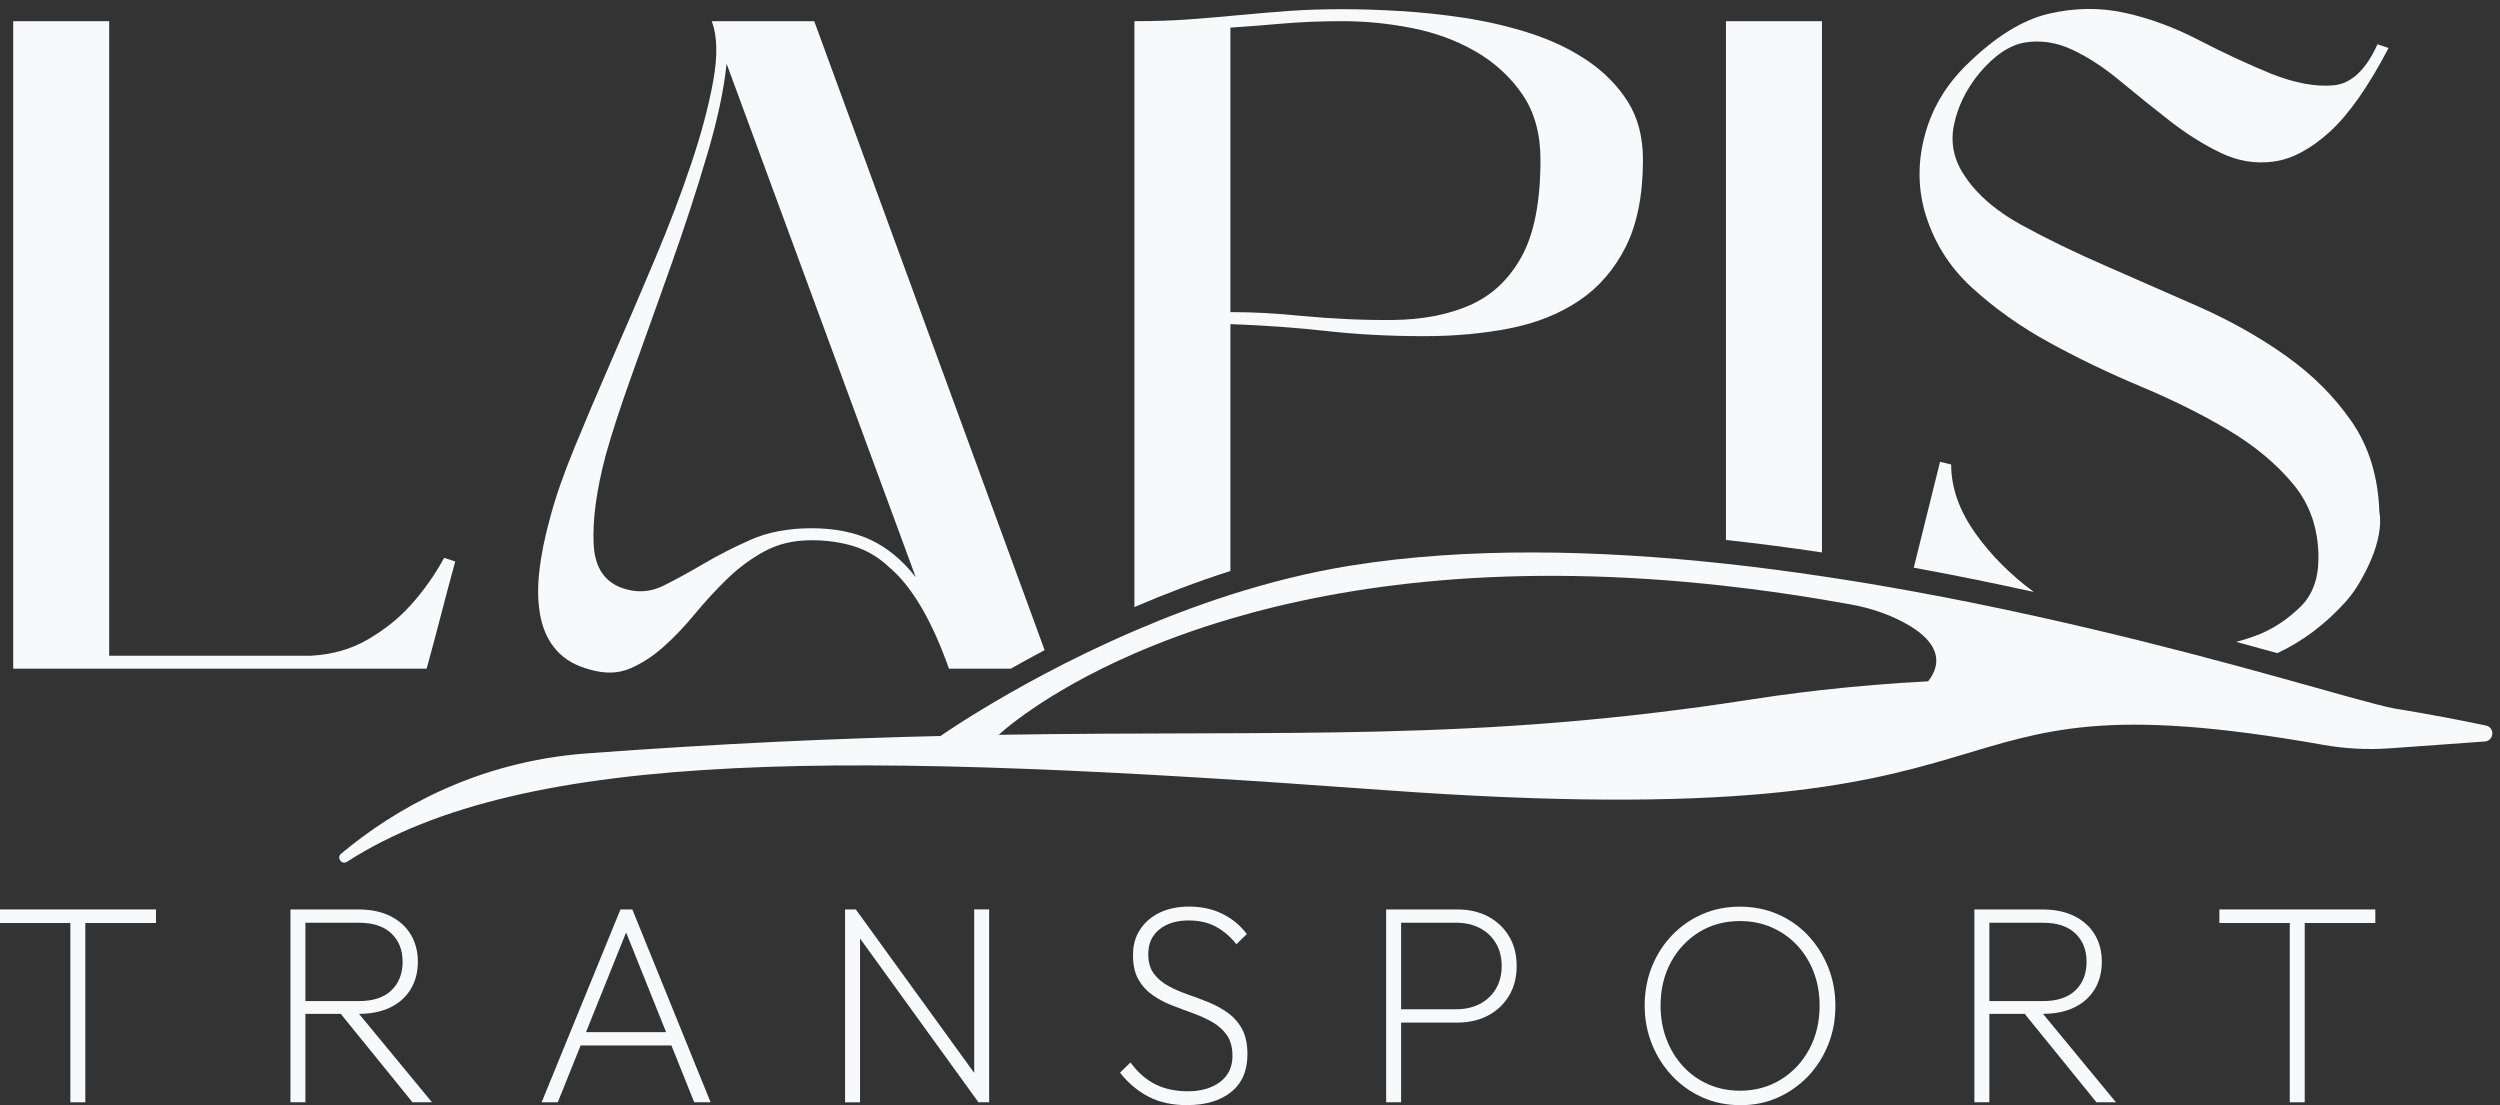 <svg width="95" height="42" viewBox="0 0 95 42" fill="none" xmlns="http://www.w3.org/2000/svg">
<rect x="0" y="0" width="95" height="42" fill="#333333" stroke="none"/>
<g clip-path="url(#clip0_117_543)">
<path d="M16.879 21.197C16.505 21.876 16.073 22.484 15.581 23.022C15.16 23.491 14.635 23.911 14.003 24.285C13.372 24.66 12.647 24.87 11.829 24.917H4.149V0.805H0.502V25.409H16.213C16.4 24.73 16.58 24.052 16.757 23.372C16.932 22.694 17.112 22.016 17.299 21.337L16.879 21.197Z" fill="#F8F9FA"/>
<path d="M30.941 0.805H27.048C27.258 1.366 27.276 2.127 27.101 3.085C26.926 4.045 26.646 5.099 26.259 6.244C25.874 7.391 25.412 8.603 24.874 9.877C24.336 11.153 23.805 12.393 23.278 13.598C22.753 14.804 22.274 15.932 21.84 16.985C21.408 18.038 21.098 18.928 20.911 19.652C20.701 20.402 20.561 21.097 20.491 21.741C20.421 22.384 20.439 22.958 20.544 23.461C20.649 23.963 20.853 24.385 21.158 24.724C21.46 25.063 21.882 25.304 22.419 25.444C22.981 25.606 23.483 25.596 23.927 25.409C24.371 25.222 24.798 24.947 25.208 24.584C25.617 24.221 26.014 23.806 26.399 23.337C26.786 22.87 27.195 22.425 27.627 22.003C28.059 21.582 28.533 21.232 29.048 20.951C29.562 20.671 30.157 20.529 30.836 20.529C31.42 20.529 31.957 20.606 32.449 20.758C32.94 20.911 33.384 21.173 33.781 21.547C34.646 22.273 35.405 23.561 36.061 25.409H38.412C38.804 25.186 39.234 24.949 39.696 24.705L30.941 0.805ZM33.08 20.512C32.449 20.22 31.7 20.073 30.836 20.073C29.972 20.073 29.175 20.22 28.521 20.512C27.867 20.805 27.27 21.108 26.733 21.425C26.194 21.741 25.692 22.016 25.225 22.25C24.758 22.484 24.277 22.531 23.787 22.39C23.016 22.18 22.606 21.612 22.559 20.688C22.512 19.764 22.664 18.634 23.016 17.3C23.25 16.459 23.6 15.388 24.067 14.089C24.536 12.79 25.02 11.434 25.523 10.018C26.025 8.603 26.476 7.222 26.873 5.877C27.27 4.531 27.515 3.379 27.61 2.419L34.798 21.933C34.284 21.279 33.712 20.805 33.08 20.512Z" fill="#F8F9FA"/>
<path d="M61.853 3.858C61.468 3.25 60.952 2.729 60.31 2.296C59.666 1.863 58.942 1.519 58.135 1.26C57.329 1.003 56.505 0.811 55.663 0.681C54.822 0.554 53.998 0.466 53.191 0.419C52.385 0.372 51.666 0.349 51.034 0.349C50.263 0.349 49.561 0.372 48.93 0.419C48.299 0.466 47.679 0.519 47.072 0.576C46.463 0.634 45.844 0.688 45.213 0.734C44.581 0.781 43.881 0.805 43.108 0.805V23.068C44.244 22.58 45.469 22.108 46.756 21.697V12.316C48.041 12.364 49.264 12.451 50.421 12.58C51.577 12.709 52.81 12.774 54.12 12.774C55.289 12.774 56.377 12.674 57.381 12.475C58.387 12.276 59.263 11.925 60.011 11.421C60.759 10.919 61.349 10.234 61.783 9.368C62.215 8.503 62.432 7.403 62.432 6.069C62.432 5.204 62.238 4.467 61.853 3.858ZM57.819 9.755C57.341 10.62 56.685 11.234 55.856 11.597C55.026 11.96 54.056 12.147 52.945 12.159C51.834 12.171 50.66 12.118 49.421 12.001C48.953 11.954 48.51 11.919 48.089 11.896C47.667 11.872 47.224 11.86 46.756 11.86V1.05C47.434 1.003 48.111 0.951 48.79 0.892C49.467 0.834 50.216 0.805 51.034 0.805C51.899 0.805 52.775 0.892 53.664 1.068C54.553 1.244 55.359 1.541 56.084 1.963C56.809 2.384 57.399 2.928 57.855 3.594C58.311 4.262 58.538 5.087 58.538 6.069C58.538 7.661 58.298 8.889 57.819 9.755Z" fill="#F8F9FA"/>
<path d="M65.586 0.805V20.519C66.811 20.652 68.03 20.812 69.234 20.993V0.805H65.586Z" fill="#F8F9FA"/>
<path d="M89.363 16.02C88.709 15.072 87.878 14.242 86.874 13.529C85.868 12.814 84.757 12.188 83.542 11.65C82.326 11.113 81.14 10.592 79.983 10.088C78.825 9.585 77.767 9.071 76.808 8.544C75.849 8.018 75.137 7.403 74.67 6.702C74.249 6.093 74.109 5.443 74.249 4.753C74.389 4.064 74.705 3.414 75.195 2.805C75.779 2.104 76.37 1.706 76.967 1.612C77.562 1.519 78.159 1.612 78.755 1.893C79.351 2.174 79.959 2.571 80.578 3.086C81.197 3.601 81.824 4.104 82.455 4.595C83.086 5.087 83.729 5.49 84.383 5.807C85.037 6.122 85.71 6.234 86.4 6.139C87.089 6.047 87.796 5.672 88.522 5.017C89.246 4.361 89.995 3.296 90.766 1.823L90.345 1.683C89.901 2.665 89.339 3.186 88.662 3.244C87.983 3.303 87.201 3.156 86.312 2.805C85.401 2.431 84.483 2.004 83.559 1.525C82.635 1.045 81.701 0.7 80.754 0.489C79.808 0.279 78.837 0.291 77.843 0.524C76.849 0.758 75.814 1.401 74.74 2.455C73.968 3.204 73.442 4.075 73.162 5.069C72.882 6.064 72.87 7.041 73.127 7.999C73.454 9.146 74.049 10.118 74.915 10.913C75.779 11.709 76.768 12.41 77.878 13.019C78.989 13.627 80.146 14.183 81.35 14.686C82.553 15.19 83.658 15.739 84.664 16.335C85.669 16.933 86.493 17.617 87.136 18.389C87.779 19.162 88.101 20.097 88.101 21.197C88.101 21.993 87.873 22.613 87.417 23.057C86.961 23.503 86.464 23.841 85.926 24.075C85.629 24.196 85.312 24.301 84.974 24.391C85.527 24.54 86.05 24.684 86.54 24.82C87.51 24.366 88.38 23.708 89.153 22.847C89.339 22.636 89.515 22.391 89.678 22.109C89.842 21.828 89.988 21.536 90.117 21.232C90.245 20.928 90.339 20.618 90.397 20.302C90.455 19.986 90.462 19.699 90.415 19.442C90.368 18.108 90.017 16.968 89.363 16.02ZM75.09 20.302C74.46 19.424 74.144 18.541 74.144 17.652L73.722 17.547L72.723 21.572C74.296 21.859 75.825 22.172 77.285 22.495C76.415 21.855 75.683 21.124 75.09 20.302Z" fill="#F8F9FA"/>
<path d="M90.952 26.916C90.952 26.916 90.948 26.915 90.947 26.915C90.293 26.788 88.734 26.332 86.54 25.724C86.049 25.589 85.526 25.445 84.974 25.295C82.799 24.708 80.174 24.035 77.284 23.399C75.824 23.077 74.296 22.764 72.723 22.477C71.581 22.268 70.415 22.073 69.234 21.897C68.03 21.717 66.812 21.557 65.587 21.423C60.71 20.893 55.746 20.782 51.301 21.497C49.737 21.749 48.209 22.138 46.756 22.601C45.469 23.013 44.244 23.485 43.108 23.973C41.844 24.516 40.692 25.081 39.695 25.61C39.233 25.854 38.804 26.09 38.412 26.314C36.738 27.266 35.741 27.967 35.741 27.967L35.884 27.964C31.966 28.055 27.538 28.241 22.308 28.628C18.066 28.942 14.954 30.776 12.961 32.441C12.778 32.595 12.985 32.878 13.185 32.748C19.994 28.368 32.503 28.557 52.577 30.022C79.232 31.966 71.689 25.364 88.287 28.305C89.121 28.453 89.97 28.496 90.815 28.436L94.422 28.177C94.778 28.151 94.814 27.644 94.465 27.57C93.559 27.379 92.371 27.147 90.952 26.916ZM73.267 25.89C71.943 25.96 70.596 26.068 69.234 26.22C68.972 26.25 68.71 26.28 68.447 26.314C67.815 26.392 67.179 26.48 66.542 26.58C56.044 28.215 48.992 27.744 37.953 27.923C37.953 27.923 39.583 26.366 43.108 24.832C44.156 24.377 45.368 23.925 46.756 23.515C51.186 22.207 57.386 21.343 65.587 22.268C66.761 22.399 67.977 22.568 69.234 22.778C69.59 22.838 69.951 22.9 70.314 22.966C70.898 23.072 71.472 23.239 72.012 23.488C72.161 23.557 72.297 23.626 72.421 23.695C72.972 24 73.285 24.307 73.442 24.595C73.739 25.134 73.494 25.608 73.267 25.89Z" fill="#F8F9FA"/>
<path d="M0 35.074V34.559H5.927V35.074H0ZM2.673 41.887V34.763H3.242V41.887H2.673Z" fill="#F8F9FA"/>
<path d="M11.037 41.887V34.559H11.605V41.887H11.037ZM11.38 38.524V38.041H13.646C14.183 38.041 14.592 37.904 14.874 37.633C15.157 37.361 15.299 36.999 15.299 36.547C15.299 36.095 15.157 35.746 14.874 35.473C14.592 35.202 14.181 35.065 13.646 35.065H11.38V34.56H13.623C14.096 34.56 14.501 34.644 14.837 34.813C15.173 34.982 15.431 35.215 15.609 35.512C15.788 35.809 15.878 36.155 15.878 36.548C15.878 36.942 15.788 37.289 15.609 37.586C15.43 37.884 15.173 38.115 14.837 38.28C14.501 38.445 14.096 38.527 13.623 38.527H11.38V38.524ZM15.675 41.887L12.841 38.394L13.409 38.243L16.416 41.887H15.675Z" fill="#F8F9FA"/>
<path d="M20.582 41.887L23.577 34.559H24.029L27.003 41.887H26.38L23.674 35.138H23.911L21.195 41.887H20.583H20.582ZM21.891 39.727V39.221H25.703V39.727H21.891Z" fill="#F8F9FA"/>
<path d="M32.113 41.887V34.559H32.521L32.682 35.258V41.888H32.113V41.887ZM37.181 41.887L32.435 35.321L32.521 34.559L37.277 41.125L37.181 41.887ZM37.181 41.887L37.02 41.221V34.558H37.588V41.886H37.181V41.887Z" fill="#F8F9FA"/>
<path d="M45.105 41.995C44.539 41.995 44.048 41.886 43.634 41.668C43.219 41.45 42.861 41.147 42.561 40.76L42.958 40.373C43.237 40.752 43.554 41.03 43.908 41.206C44.262 41.381 44.672 41.469 45.137 41.469C45.638 41.469 46.045 41.351 46.362 41.115C46.676 40.878 46.834 40.548 46.834 40.126C46.834 39.804 46.764 39.543 46.626 39.342C46.487 39.14 46.305 38.977 46.083 38.847C45.861 38.718 45.616 38.605 45.347 38.508C45.079 38.412 44.81 38.31 44.541 38.206C44.273 38.103 44.026 37.973 43.8 37.814C43.575 37.657 43.394 37.458 43.258 37.218C43.122 36.978 43.054 36.669 43.054 36.288C43.054 35.907 43.145 35.592 43.328 35.315C43.511 35.04 43.761 34.826 44.079 34.675C44.397 34.526 44.765 34.45 45.18 34.45C45.652 34.45 46.074 34.541 46.447 34.724C46.819 34.907 47.13 35.163 47.381 35.493L46.984 35.88C46.748 35.587 46.485 35.363 46.195 35.209C45.904 35.054 45.563 34.977 45.169 34.977C44.711 34.977 44.34 35.09 44.059 35.316C43.776 35.542 43.634 35.856 43.634 36.257C43.634 36.558 43.702 36.801 43.838 36.988C43.974 37.174 44.155 37.33 44.38 37.456C44.605 37.582 44.853 37.691 45.121 37.784C45.39 37.878 45.656 37.978 45.921 38.084C46.186 38.192 46.431 38.326 46.657 38.487C46.881 38.648 47.063 38.855 47.199 39.105C47.335 39.356 47.403 39.674 47.403 40.061C47.403 40.685 47.197 41.163 46.785 41.495C46.374 41.828 45.813 41.994 45.105 41.994V41.995Z" fill="#F8F9FA"/>
<path d="M52.674 41.887V34.559H53.242V41.887H52.674ZM53.016 38.856V38.351H55.336C55.672 38.351 55.969 38.285 56.227 38.153C56.485 38.02 56.689 37.83 56.838 37.584C56.989 37.337 57.064 37.045 57.064 36.707C57.064 36.369 56.989 36.078 56.838 35.831C56.689 35.585 56.484 35.395 56.227 35.263C55.97 35.13 55.672 35.064 55.336 35.064H53.016V34.559H55.39C55.819 34.559 56.202 34.647 56.538 34.822C56.875 34.998 57.141 35.247 57.338 35.569C57.535 35.891 57.633 36.272 57.633 36.708C57.633 37.145 57.534 37.525 57.338 37.847C57.141 38.169 56.875 38.419 56.538 38.594C56.201 38.77 55.819 38.858 55.39 38.858H53.016V38.856Z" fill="#F8F9FA"/>
<path d="M66.138 41.996C65.623 41.996 65.145 41.9 64.704 41.706C64.264 41.512 63.88 41.242 63.55 40.894C63.221 40.547 62.963 40.145 62.777 39.685C62.592 39.226 62.498 38.736 62.498 38.213C62.498 37.691 62.589 37.191 62.772 36.735C62.955 36.281 63.209 35.881 63.54 35.538C63.868 35.194 64.253 34.927 64.689 34.738C65.125 34.548 65.601 34.453 66.116 34.453C66.631 34.453 67.109 34.548 67.549 34.738C67.989 34.927 68.372 35.195 68.697 35.538C69.023 35.881 69.279 36.283 69.466 36.742C69.653 37.2 69.745 37.695 69.745 38.225C69.745 38.755 69.654 39.239 69.471 39.697C69.288 40.155 69.032 40.556 68.703 40.901C68.373 41.245 67.993 41.512 67.559 41.707C67.126 41.901 66.652 41.997 66.137 41.997L66.138 41.996ZM66.116 41.447C66.696 41.447 67.215 41.306 67.673 41.023C68.132 40.74 68.491 40.355 68.753 39.867C69.015 39.378 69.145 38.829 69.145 38.212C69.145 37.754 69.07 37.329 68.921 36.939C68.771 36.55 68.558 36.208 68.287 35.918C68.015 35.629 67.694 35.403 67.327 35.242C66.958 35.081 66.555 35 66.119 35C65.539 35 65.022 35.14 64.568 35.419C64.114 35.699 63.756 36.081 63.493 36.564C63.233 37.047 63.102 37.598 63.102 38.213C63.102 38.672 63.177 39.098 63.327 39.493C63.478 39.888 63.688 40.23 63.961 40.524C64.232 40.818 64.552 41.045 64.921 41.206C65.29 41.367 65.689 41.447 66.117 41.447H66.116Z" fill="#F8F9FA"/>
<path d="M75.027 41.887V34.559H75.596V41.887H75.027ZM75.371 38.524V38.041H77.637C78.174 38.041 78.583 37.904 78.866 37.633C79.149 37.361 79.29 36.999 79.29 36.547C79.29 36.095 79.149 35.746 78.866 35.473C78.583 35.202 78.173 35.065 77.637 35.065H75.371V34.56H77.615C78.087 34.56 78.492 34.644 78.828 34.813C79.165 34.982 79.423 35.215 79.601 35.512C79.78 35.809 79.869 36.155 79.869 36.548C79.869 36.942 79.78 37.289 79.601 37.586C79.421 37.884 79.165 38.115 78.828 38.28C78.492 38.445 78.087 38.527 77.615 38.527H75.371V38.524ZM79.665 41.887L76.831 38.394L77.4 38.243L80.406 41.887H79.665Z" fill="#F8F9FA"/>
<path d="M84.336 35.074V34.559H90.263V35.074H84.336ZM87.011 41.887V34.763H87.579V41.887H87.011Z" fill="#F8F9FA"/>
</g>
<defs>
<clipPath id="clip0_117_543">
<rect width="94.708" height="41.656" fill="white" transform="translate(0 0.34)"/>
</clipPath>
</defs>
</svg>
